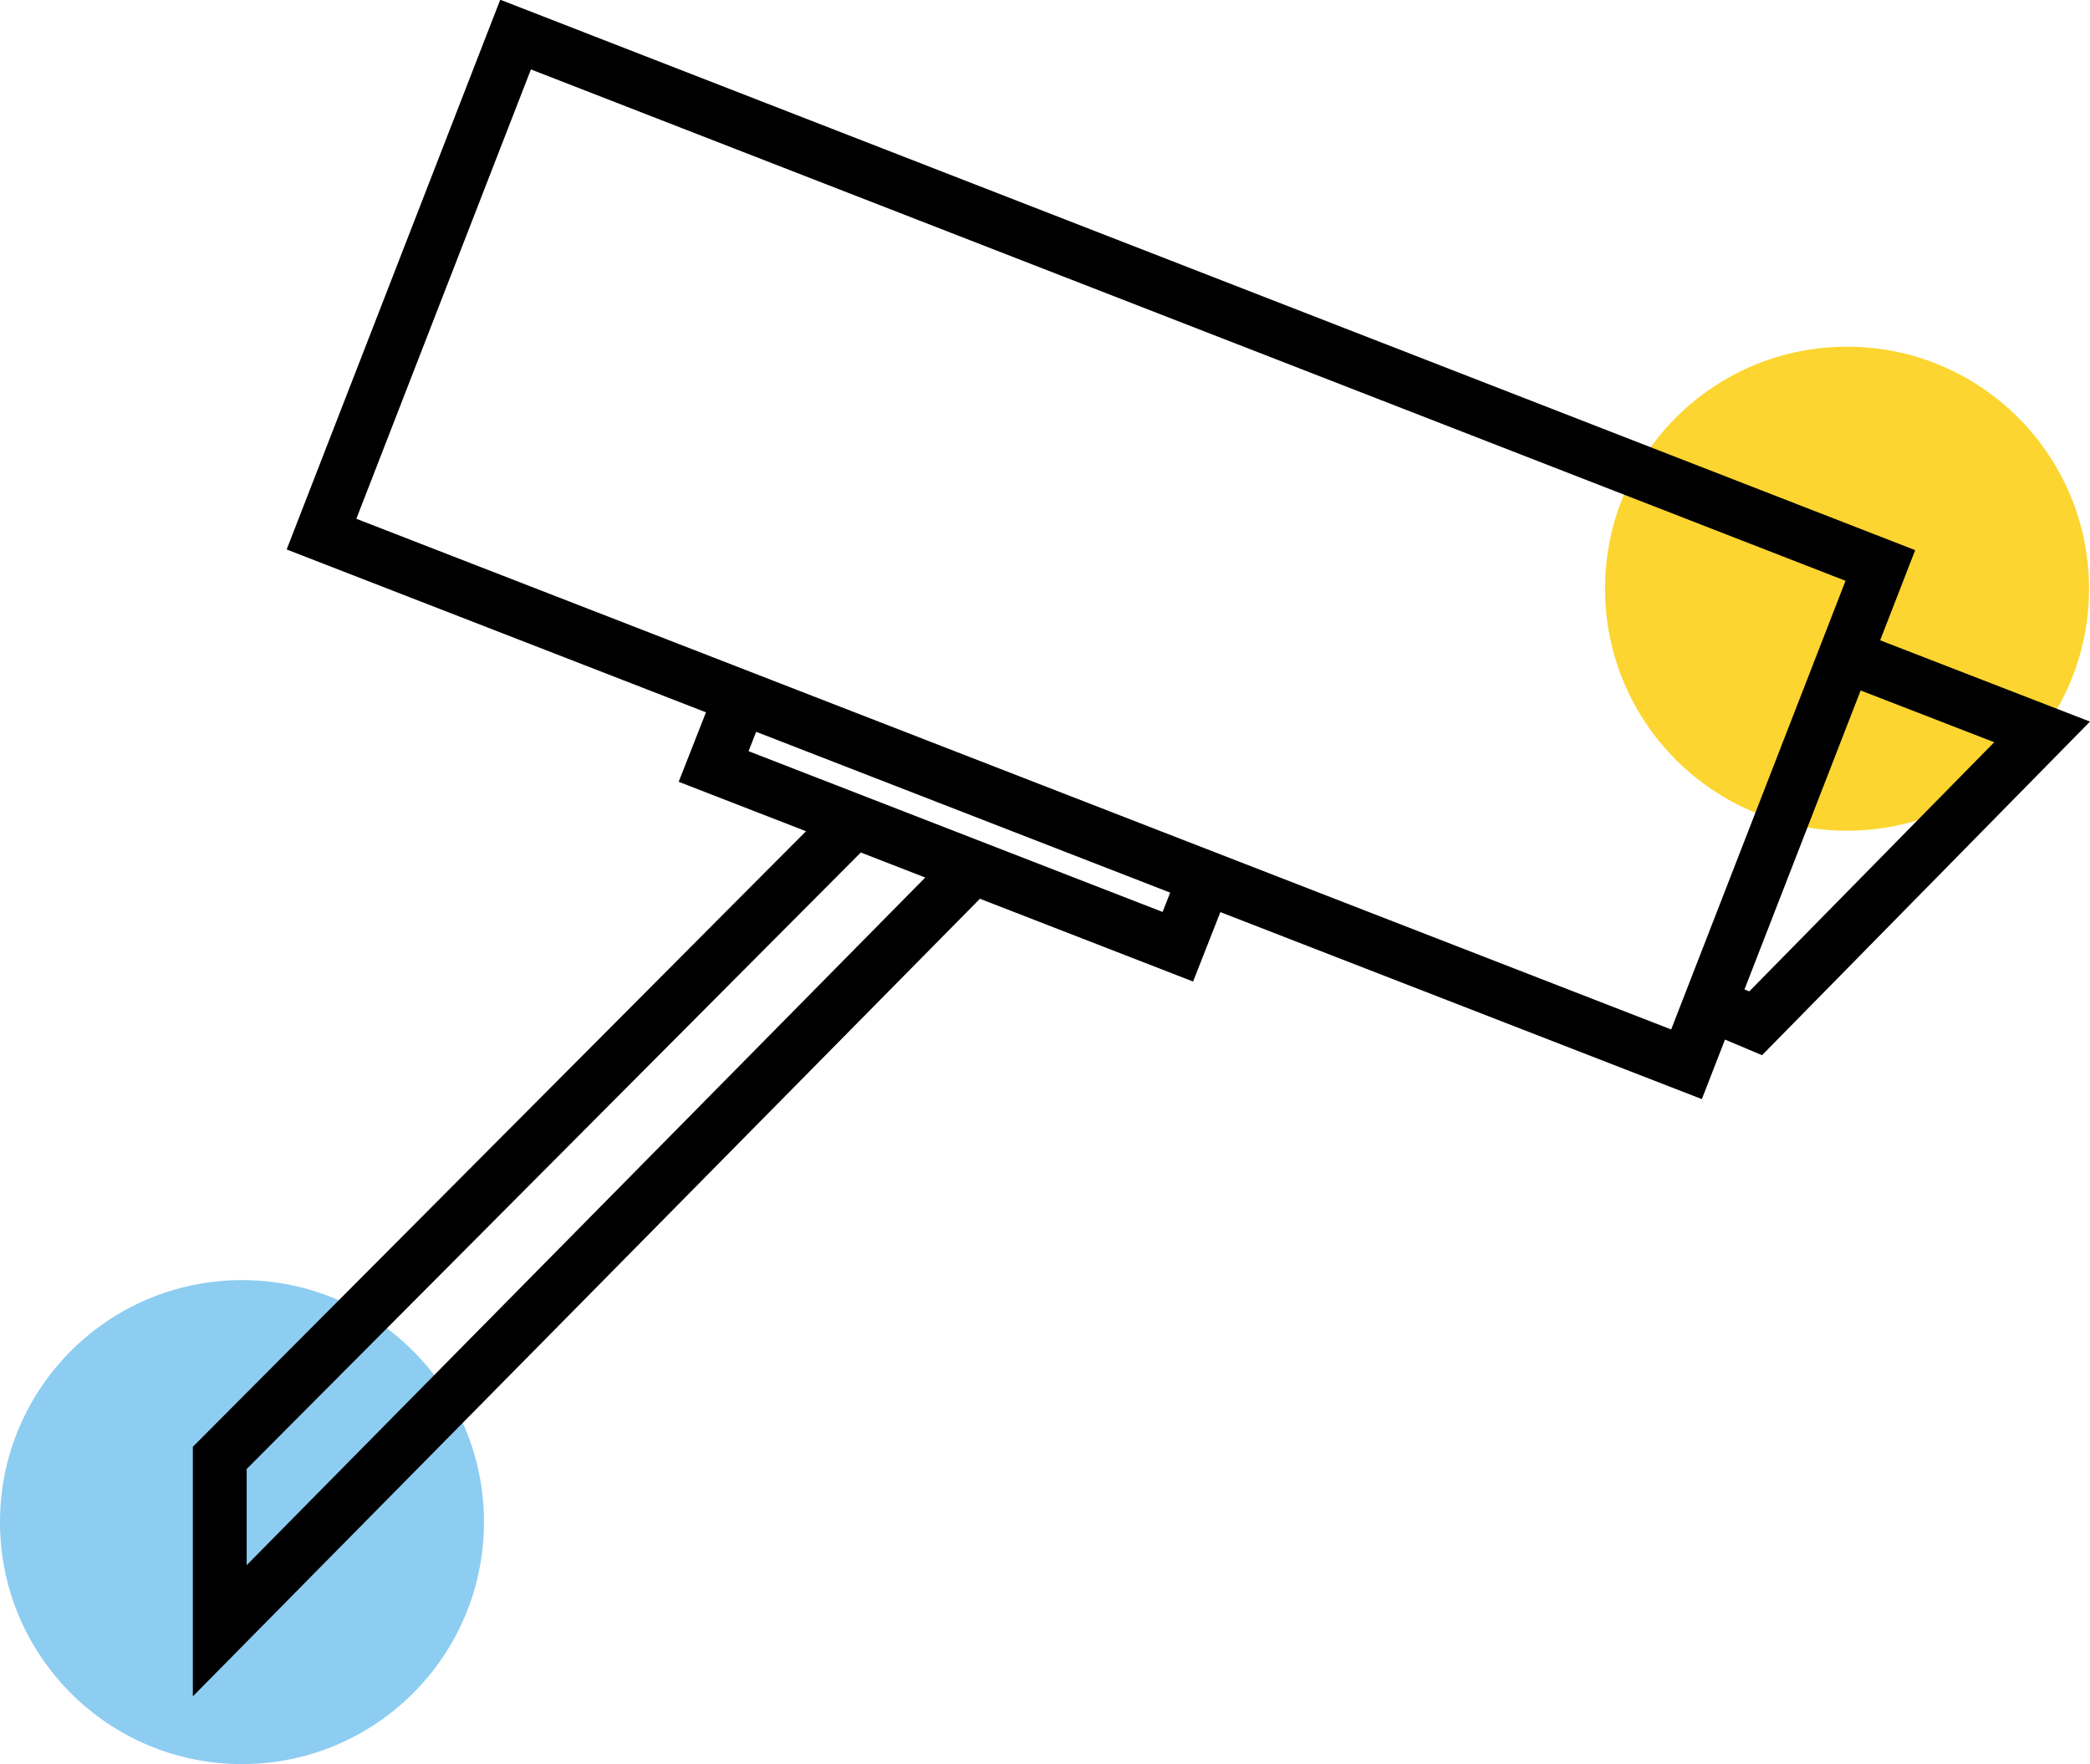 <svg xmlns="http://www.w3.org/2000/svg" viewBox="0 0 84.64 71.44"><defs><style>.cls-1{fill:#fcd530;}.cls-2{fill:#8dcdf2;}.cls-3{fill:none;stroke:#000;stroke-miterlimit:10;stroke-width:2.18px;}</style></defs><title>kamera</title><g id="Layer_2"><g id="Layer_1-2"><circle cx="74.8" cy="23.84" r="9.8" class="cls-1"/><circle cx="9.8" cy="61.64" r="9.8" class="cls-2"/><path d="M13.02 21.63L20.88 1.4 76.15 22.9 68.3 43.1zM74.7 26.54l8 3.1-11.6 11.8-1.9-.8M30 28.24l-1.1 2.8 18.8 7.3 1.1-2.8M34.6 33.24L8.9 59.04v7l30-30.4" class="cls-3"/></g></g></svg>